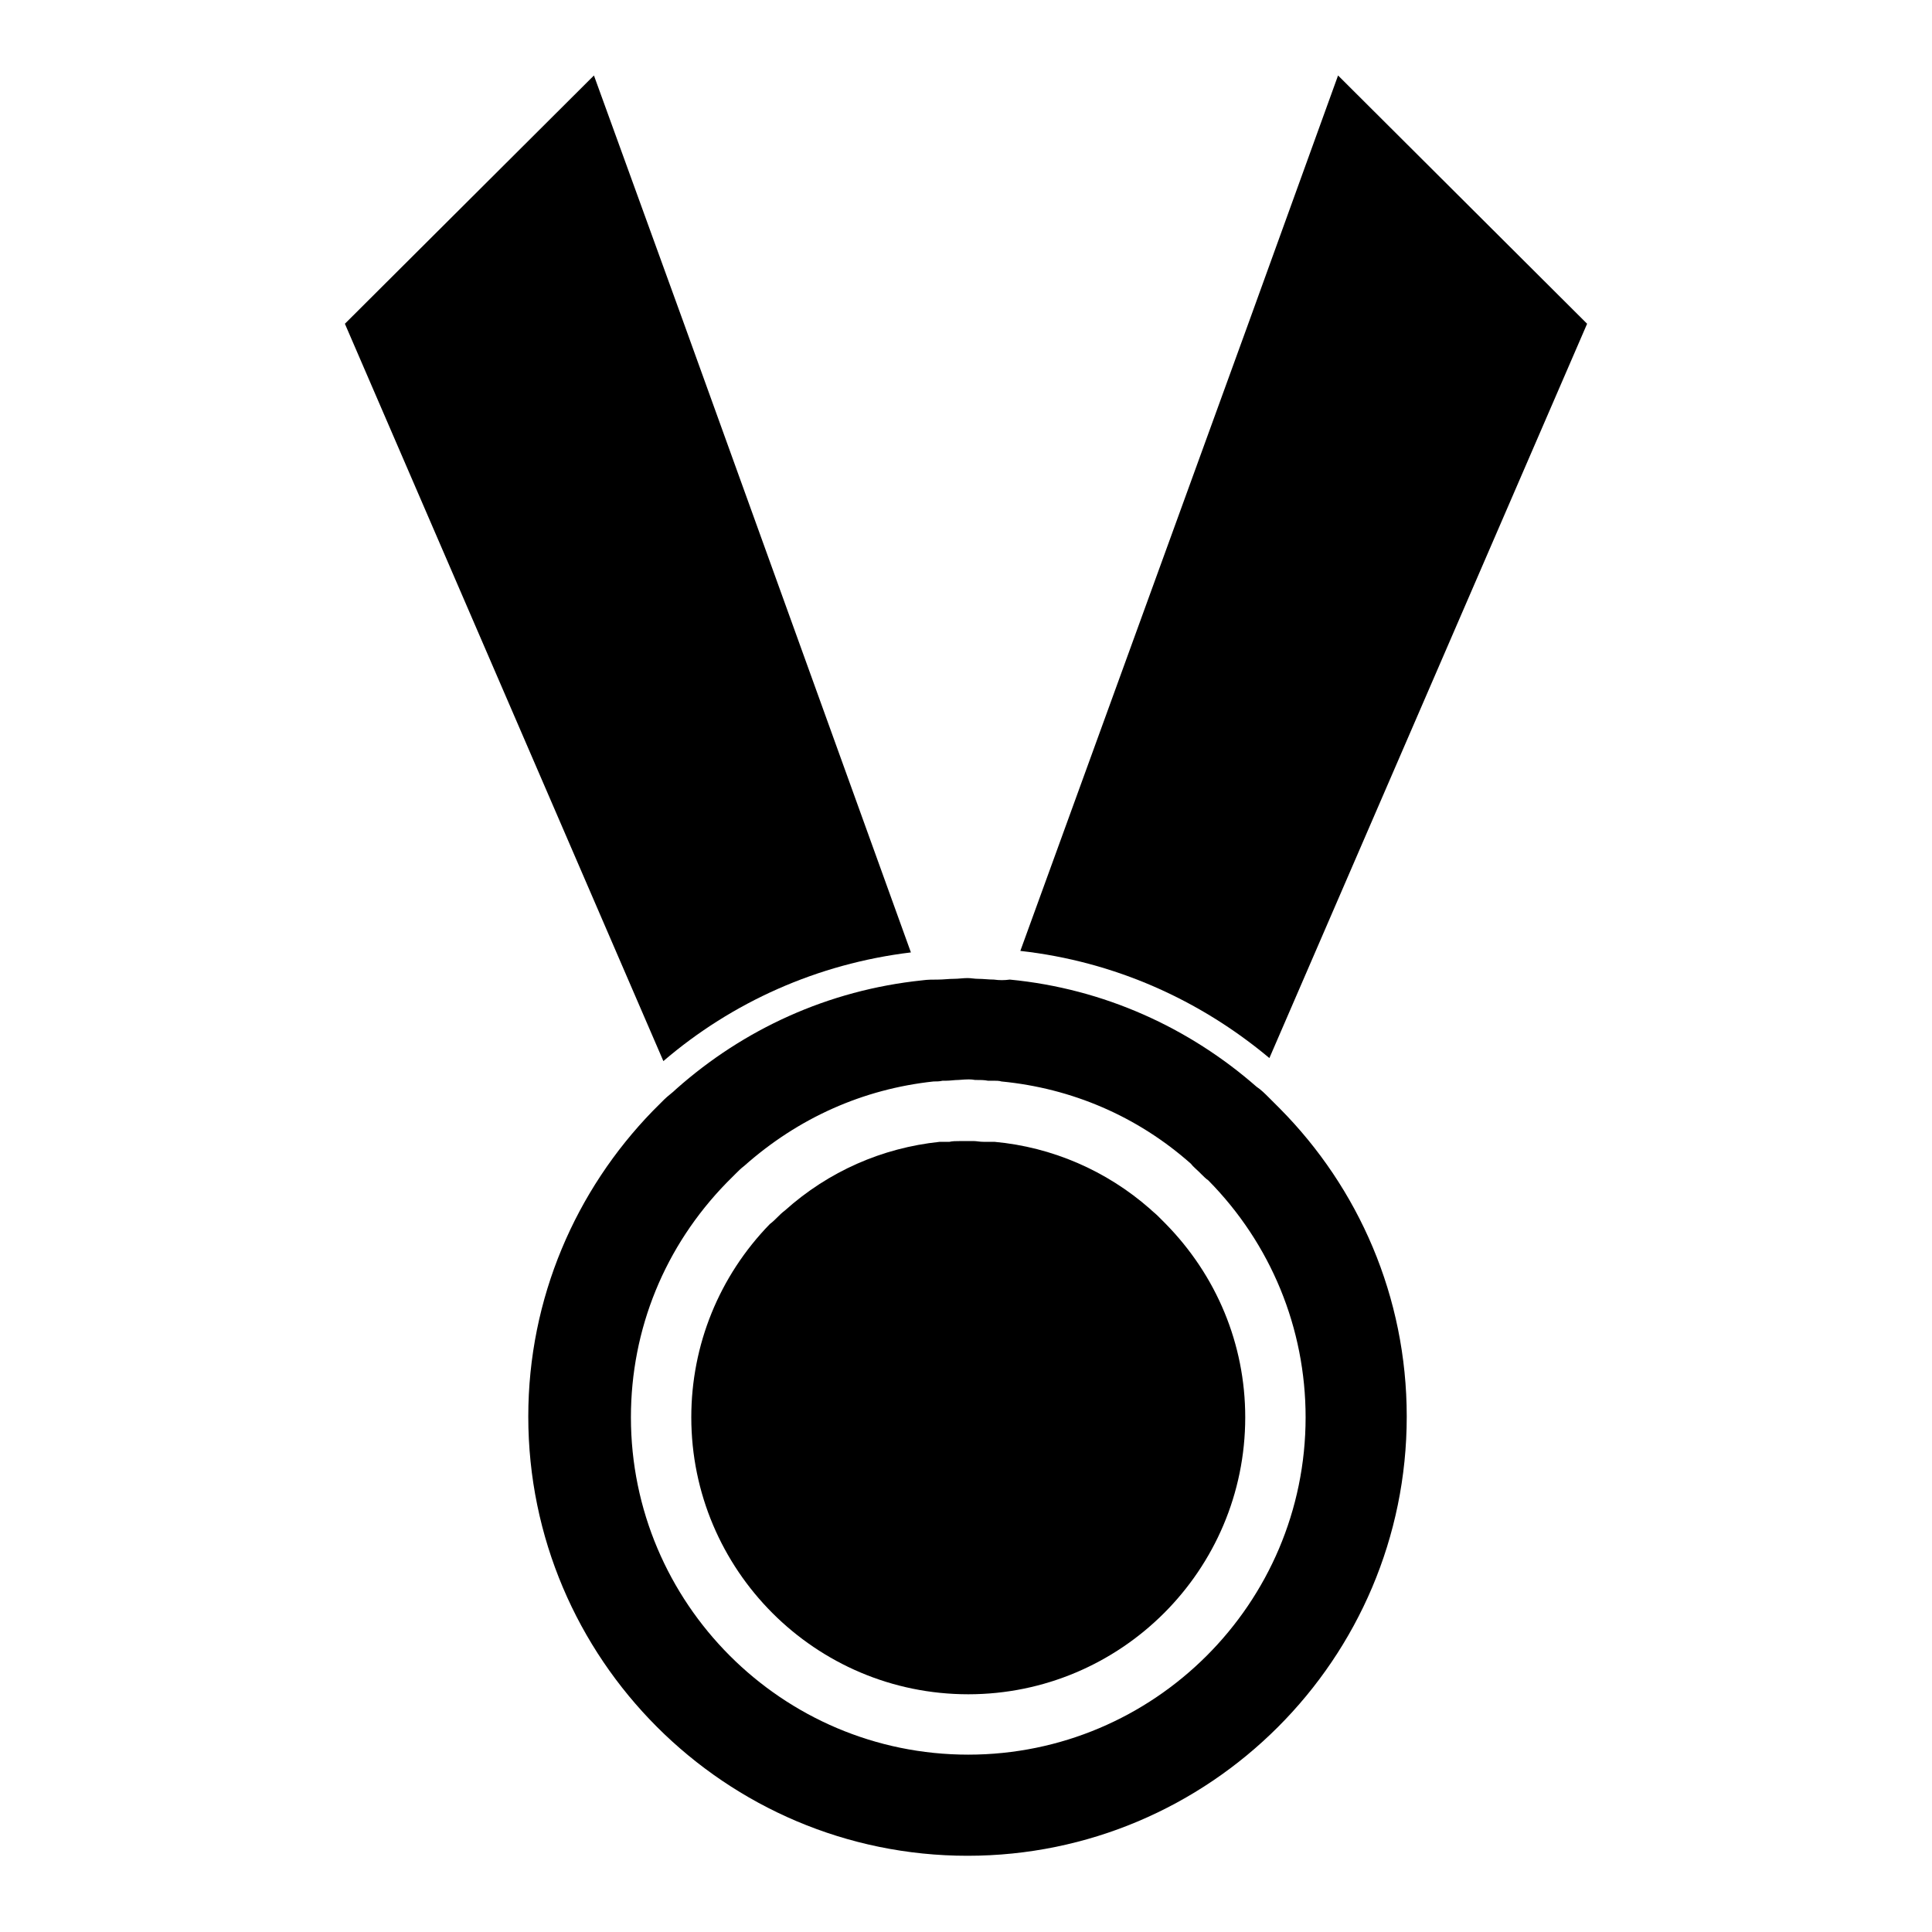 <?xml version="1.0" encoding="utf-8"?>
<!-- Svg Vector Icons : http://www.onlinewebfonts.com/icon -->
<!DOCTYPE svg PUBLIC "-//W3C//DTD SVG 1.1//EN" "http://www.w3.org/Graphics/SVG/1.1/DTD/svg11.dtd">
<svg version="1.1" xmlns="http://www.w3.org/2000/svg" xmlns:xlink="http://www.w3.org/1999/xlink" x="0px" y="0px" viewBox="0 0 256 256" enable-background="new 0 0 256 256" xml:space="preserve">
<g><g><g><g><path fill="#000000" d="M78.7,10l-33,32.9l42.2,97.7c9.1-7.8,20.4-12.9,32.8-14.4L90.6,42.8L78.7,10z"/><path fill="#000000" d="M210.3,42.9l-33-32.9l-11.9,32.9L135.2,126c12.5,1.4,23.8,6.5,33,14.2L210.3,42.9z"/><path fill="#000000" d="M130.4,151.3c-0.6,0-1-0.1-1.3-0.1l-0.6,0l-1.4,0c-0.4,0-0.9,0-1.3,0.1l-0.7,0c-0.2,0-0.4,0-0.6,0c-7.6,0.8-14.7,3.9-20.5,9.1c-0.4,0.3-0.7,0.6-1,0.9c-0.3,0.3-0.6,0.6-1,0.9c-6.7,6.9-10.4,16-10.4,25.6c0,20.2,16.4,36.7,36.7,36.7c20.2,0,36.7-16.4,36.7-36.7c0-9.7-3.8-18.8-10.6-25.7c-0.2-0.2-0.4-0.4-0.6-0.6l-0.4-0.4c-0.3-0.3-0.7-0.6-1-0.9c-5.8-5.1-13-8.2-20.6-8.9L130.4,151.3z"/><path fill="#000000" d="M131.7,129.8c-0.7,0-1.4-0.1-2.1-0.1c-0.5,0-0.9-0.1-1.4-0.1c-0.6,0-1.2,0.1-1.8,0.1c-0.7,0-1.4,0.1-2.1,0.1c-0.7,0-1.4,0-2.1,0.1c-12.5,1.3-23.7,6.5-32.6,14.4c-0.5,0.5-1.1,0.9-1.6,1.4c-0.5,0.5-1,1-1.5,1.5c-10.2,10.5-16.5,24.8-16.5,40.5c0,32.1,26.1,58.2,58.2,58.2c32.1,0,58.2-26.1,58.2-58.2c0-15.9-6.4-30.3-16.8-40.8c-0.5-0.5-1-1-1.5-1.5c-0.5-0.5-1-1-1.6-1.4c-8.9-7.8-20.2-13-32.7-14.2C133.1,129.9,132.4,129.9,131.7,129.8z M158.9,155.3l0.3,0.3c0.3,0.3,0.6,0.6,0.9,0.8c8.3,8.4,12.9,19.6,12.9,31.4c0,24.7-20.1,44.7-44.7,44.7c-24.7,0-44.7-20.1-44.7-44.7c0-11.7,4.5-22.7,12.7-31.1c0.4-0.4,0.8-0.8,1.2-1.2c0.4-0.4,0.7-0.7,1.1-1c7.2-6.4,15.8-10.2,25.1-11.2c0.4,0,0.8,0,1.2-0.1l0.5,0c0.5,0,1.1-0.1,1.6-0.1c1.3-0.1,1.6-0.1,2.2,0c0.7,0,1.2,0,1.7,0.1l0.7,0c0.4,0,0.8,0,1.1,0.1c9.3,0.9,18,4.6,25.1,10.9C158.1,154.6,158.5,154.9,158.9,155.3z"/></g></g><g></g><g></g><g></g><g></g><g></g><g></g><g></g><g></g><g></g><g></g><g></g><g></g><g></g><g></g><g></g></g></g>
</svg>